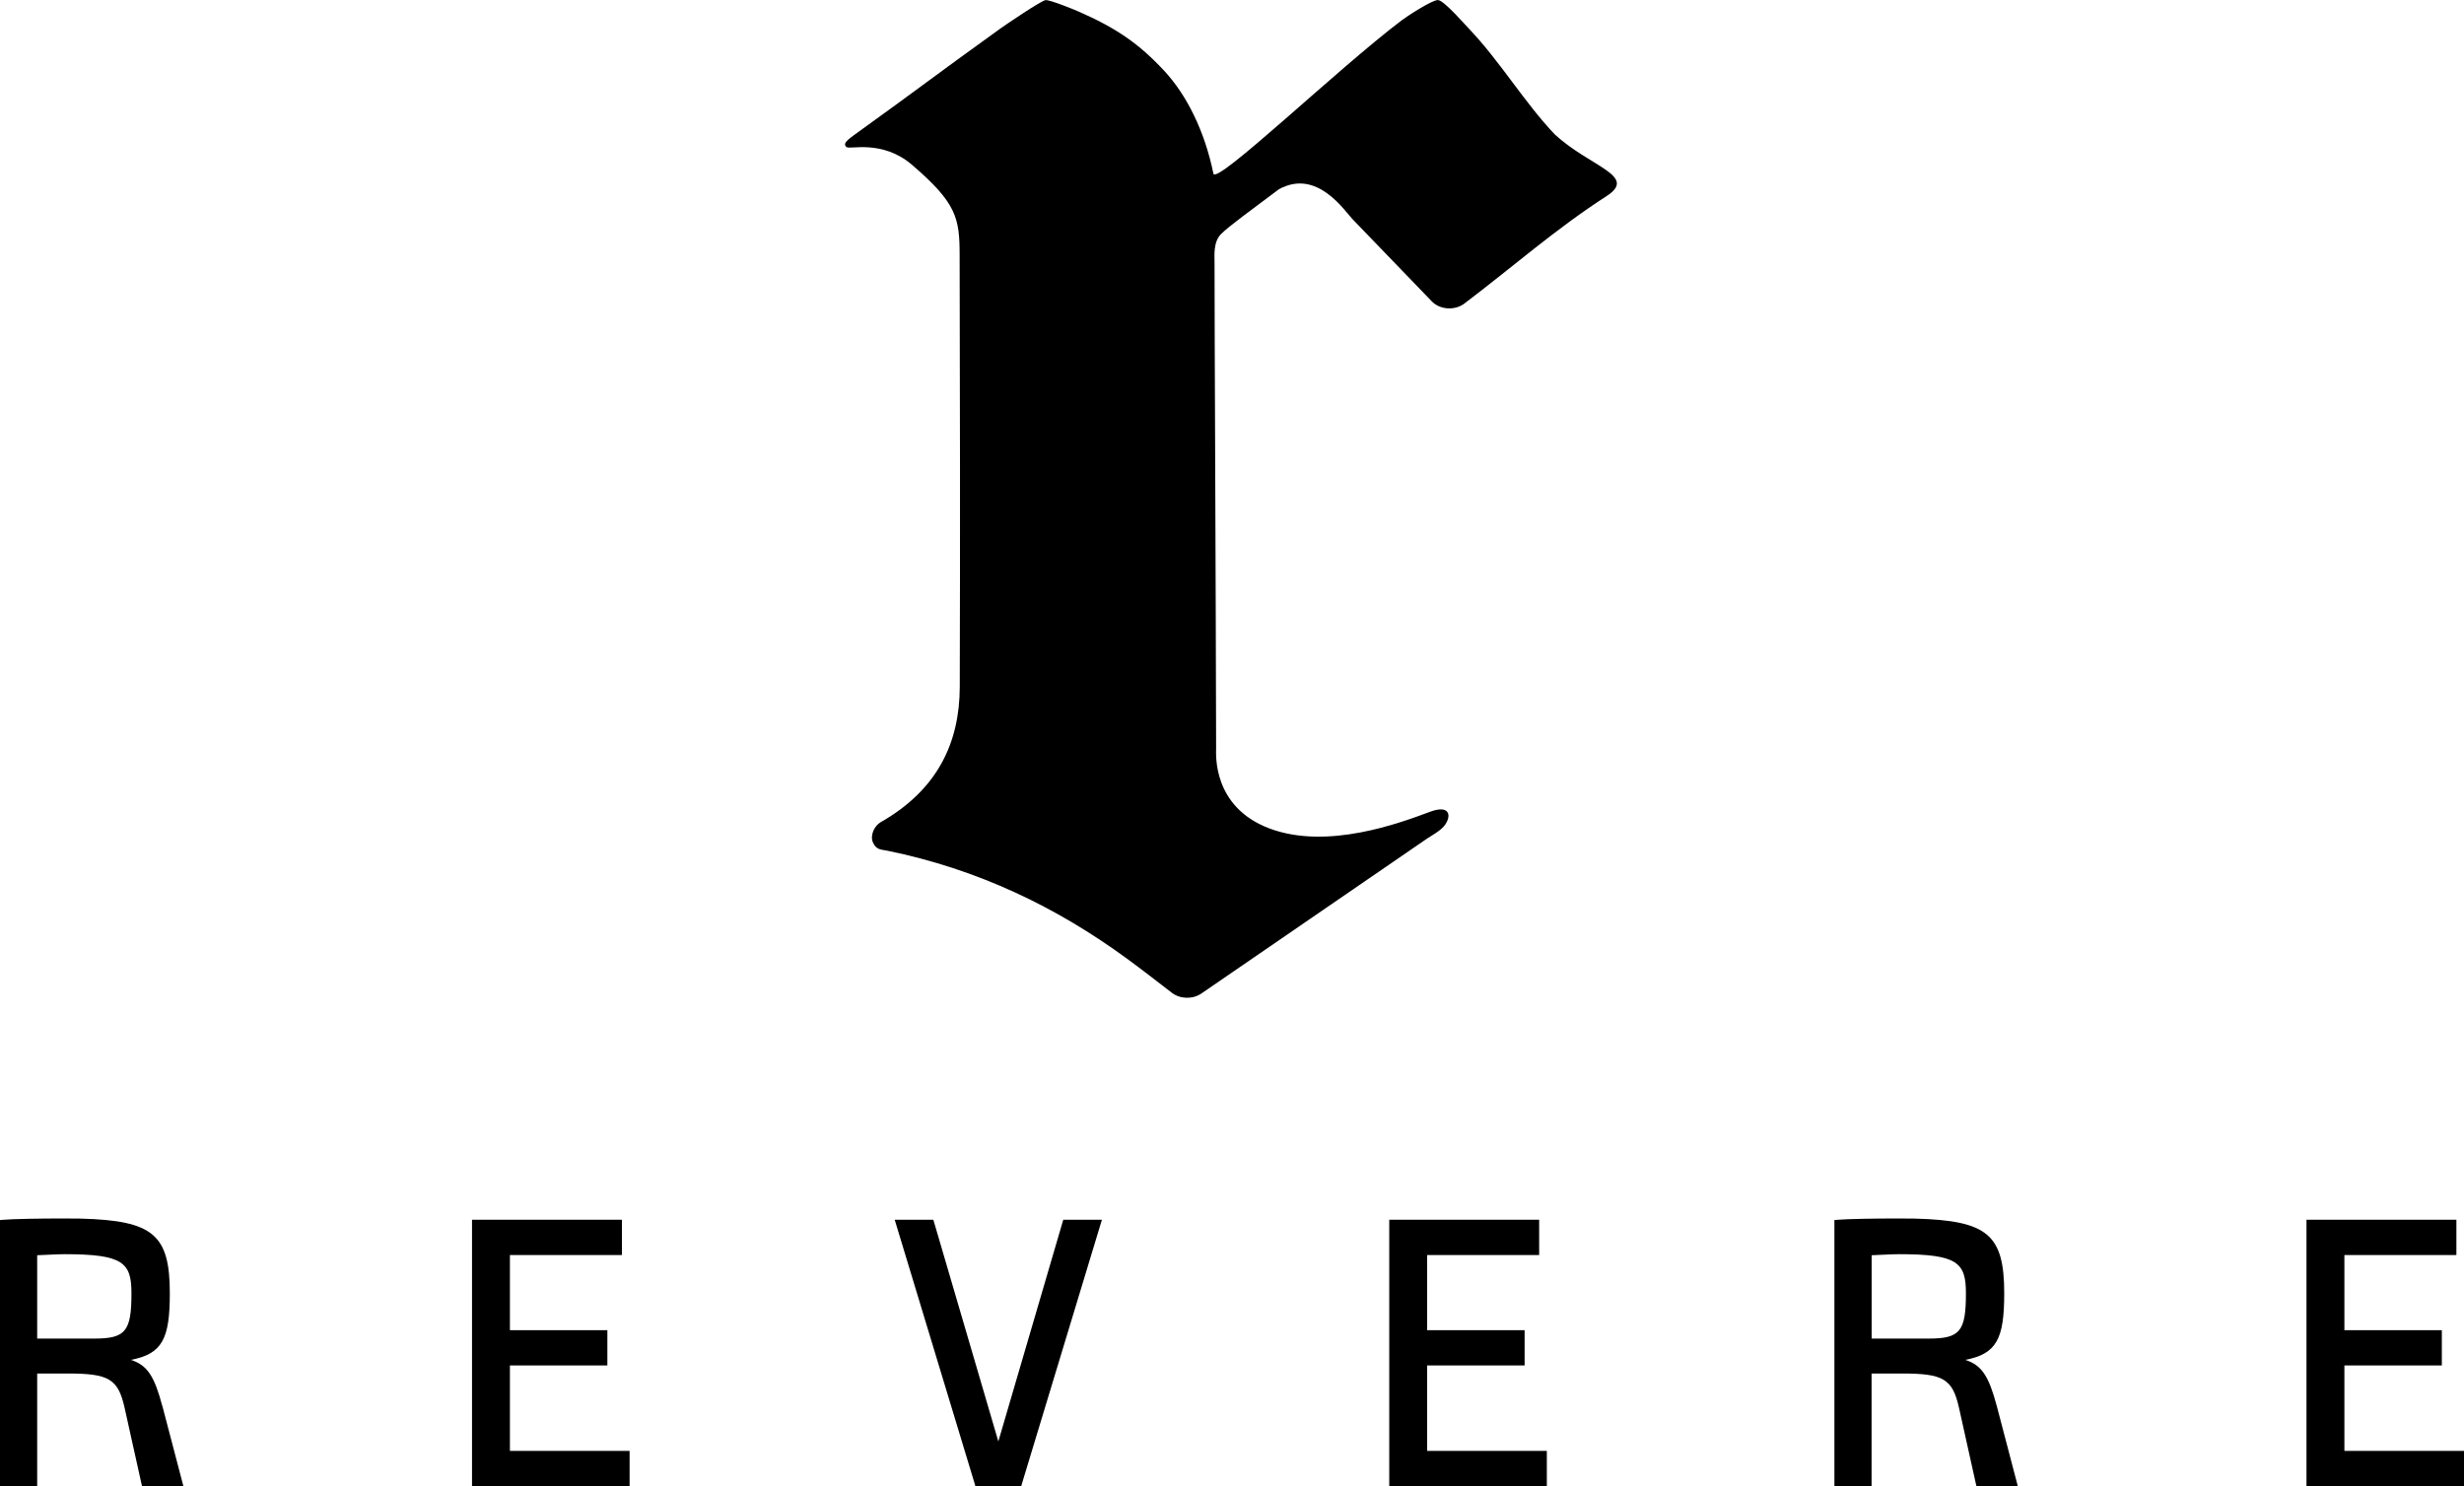 <?xml version="1.0" encoding="UTF-8"?>
<svg id="Layer_2" data-name="Layer 2" xmlns="http://www.w3.org/2000/svg" viewBox="0 0 372.46 224.7">
  <g id="Layer_1-2" data-name="Layer 1">
    <path d="M127.96,22.25c-.44-.42-.32-.78,1.09-1.79,11.22-8.09,11.09-8.17,22.2-16.17.53-.38,6.14-4.21,6.8-4.27.66-.07,4.37,1.45,4.98,1.72,5.66,2.48,9.11,4.83,12.95,8.96,3.4,3.66,6.12,9.11,7.44,15.54.38,1.84,18.71-15.79,28.44-23.15.72-.55,4.62-3.13,5.52-3.08.91.06,4.15,3.8,4.77,4.44,4.56,4.79,8.36,11.14,12.87,15.87,5.34,4.93,12.62,6.24,7.83,9.33-7.66,4.93-14.27,10.78-21.49,16.24-1.45,1.1-3.7.95-4.93-.33-6.07-6.3-5.82-6.03-11.95-12.39-1.23-1.27-5.4-7.75-11.17-4.55-3.92,2.95-7.55,5.57-8.74,6.77-1.2,1.2-.97,3.34-.98,4.12-.01,7.98.21,52.45.24,73.62,0,.77-.64,8.86,8.08,12.13,8.72,3.27,19.63-.8,24.27-2.53,2.86-1.06,3.27.46,2.29,1.93-.61.92-2.2,1.74-2.76,2.13-13.79,9.47-20.39,13.99-34.11,23.42-1.31.9-3.21.85-4.46-.11-2.29-1.77-4.52-3.5-6.81-5.18-10.6-7.75-22.48-13.51-36.24-16.31-.82-.17-1.63-.08-2.13-1.23-.5-1.14.29-2.57,1.13-3.05,8.66-4.93,11.96-12.06,11.99-20.46.07-25.6.03-39.78-.02-65.38-.01-5.47-.44-7.8-7.24-13.6-4.48-3.82-9.38-2.24-9.83-2.65"/>
    <path d="M24.55,212.63c-1.2-4.52-2.25-6.23-4.77-7.03,4.74-.91,5.89-3.16,5.89-10.06,0-8.89-2.52-11.01-13.48-11.3-.68-.01-1.64-.02-2.71-.02v.5-.5h0c-3.37,0-7.55.07-9.02.2l-.46.04v40.24h5.62v-17.04h4.64c6.23,0,7.6.83,8.58,5.21l2.54,11.44.09.39h6.25l-.16-.63-3-11.44ZM19.87,195.54c0,5.75-.89,6.84-5.62,6.84H5.62v-12.6c.7-.03,1.27-.05,1.74-.08,1.18-.05,1.77-.08,2.38-.08,8.87,0,10.13,1.26,10.13,5.91M10.39,184.72c.69,0,1.3.01,1.78.02-.48-.01-1.09-.02-1.78-.02M9.48,184.72c-.23,0-.48,0-.72,0,.24,0,.49,0,.72,0h0ZM5.34,184.75c.18,0,.37,0,.55,0-.19,0-.37,0-.55,0M6.16,184.74c.23,0,.46,0,.68,0-.23,0-.45,0-.68,0M7.05,184.73c.21,0,.42,0,.63,0-.21,0-.42,0-.63,0M7.98,184.72c.17,0,.34,0,.51,0-.17,0-.34,0-.51,0M.89,184.89c-.14,0-.27.02-.39.03.11,0,.24-.02.39-.03M5.09,184.75c-.23,0-.46,0-.68.01.23,0,.45,0,.68-.01M4.29,184.77c-.23,0-.45,0-.66.02.22,0,.44-.01.66-.02M3.39,184.79c-.16,0-.32,0-.47.01.15,0,.31,0,.47-.01M2.7,184.81c-.43.01-.84.03-1.19.04.35-.02.75-.03,1.19-.04M1.38,184.86c-.13,0-.25.01-.37.02.12,0,.24-.01.37-.02"/>
    <polygon points="77.08 219.36 77.08 206.44 91.31 206.44 91.81 206.44 91.81 205.94 91.81 201.61 91.81 201.11 91.31 201.11 77.08 201.11 77.08 189.75 93.51 189.75 94.01 189.75 94.01 189.25 94.01 184.91 94.01 184.41 93.51 184.41 71.85 184.41 71.35 184.41 71.35 184.91 71.35 224.2 71.35 224.7 71.85 224.7 94.67 224.7 95.17 224.7 95.17 224.2 95.17 219.86 95.17 219.36 94.67 219.36 77.08 219.36"/>
    <polygon points="161.1 184.41 160.73 184.41 160.62 184.77 150.91 217.93 141.19 184.77 141.08 184.41 140.71 184.41 135.91 184.41 135.24 184.41 135.44 185.06 147.34 224.34 147.44 224.7 147.81 224.7 154 224.7 154.37 224.7 154.47 224.34 166.37 185.06 166.57 184.41 165.9 184.41 161.1 184.41"/>
    <polygon points="215.73 219.36 215.73 206.44 229.96 206.44 230.46 206.44 230.46 205.94 230.46 201.61 230.46 201.11 229.96 201.11 215.73 201.11 215.73 189.75 232.16 189.75 232.66 189.75 232.66 189.25 232.66 184.91 232.66 184.41 232.16 184.41 210.5 184.41 210 184.41 210 184.91 210 224.2 210 224.7 210.5 224.7 233.32 224.7 233.82 224.7 233.82 224.2 233.82 219.86 233.82 219.36 233.32 219.36 215.73 219.36"/>
    <path d="M301.85,212.63c-1.21-4.52-2.25-6.23-4.78-7.03,4.74-.91,5.89-3.16,5.89-10.06,0-8.89-2.52-11.01-13.48-11.3-.68-.01-1.63-.02-2.71-.02v.5-.5h0c-3.37,0-7.55.07-9.02.2l-.46.04v40.24h5.62v-17.04h4.64c6.23,0,7.6.83,8.58,5.21l2.54,11.44.09.39h6.25l-.16-.63-3-11.44ZM297.17,195.54c0,5.75-.89,6.84-5.62,6.84h-8.63v-12.6c.7-.03,1.27-.05,1.74-.08,1.18-.05,1.77-.08,2.38-.08,8.87,0,10.13,1.26,10.13,5.91M287.69,184.72c.69,0,1.3.01,1.78.02-.48-.01-1.09-.02-1.78-.02M286.77,184.72c-.24,0-.48,0-.72,0,.24,0,.49,0,.72,0h0ZM282.64,184.75c.18,0,.37,0,.55,0-.19,0-.37,0-.55,0M283.46,184.74c.23,0,.46,0,.68,0-.23,0-.46,0-.68,0M284.34,184.73c.21,0,.42,0,.64,0-.21,0-.42,0-.64,0M285.28,184.72c.17,0,.34,0,.51,0-.17,0-.34,0-.51,0M278.18,184.89c-.14,0-.27.02-.39.03.11,0,.24-.02.39-.03M282.39,184.75c-.23,0-.46,0-.68.01.22,0,.45,0,.68-.01M281.59,184.77c-.23,0-.45,0-.66.02.22,0,.44-.01.66-.02M280.69,184.79c-.16,0-.32,0-.48.01.15,0,.31,0,.48-.01M280,184.81c-.43.01-.84.03-1.19.04.35-.02.75-.03,1.19-.04M278.68,184.86c-.13,0-.25.01-.37.02.12,0,.24-.01.37-.02"/>
    <polygon points="371.96 219.36 354.38 219.36 354.38 206.44 368.61 206.44 369.11 206.44 369.11 205.94 369.11 201.61 369.11 201.11 368.61 201.11 354.38 201.11 354.38 189.75 370.81 189.75 371.31 189.75 371.31 189.25 371.31 184.91 371.31 184.41 370.81 184.41 349.15 184.41 348.65 184.41 348.65 184.91 348.65 224.2 348.65 224.7 349.15 224.7 371.96 224.7 372.46 224.7 372.46 224.2 372.46 219.86 372.46 219.36 371.96 219.36"/>
  </g>
</svg>